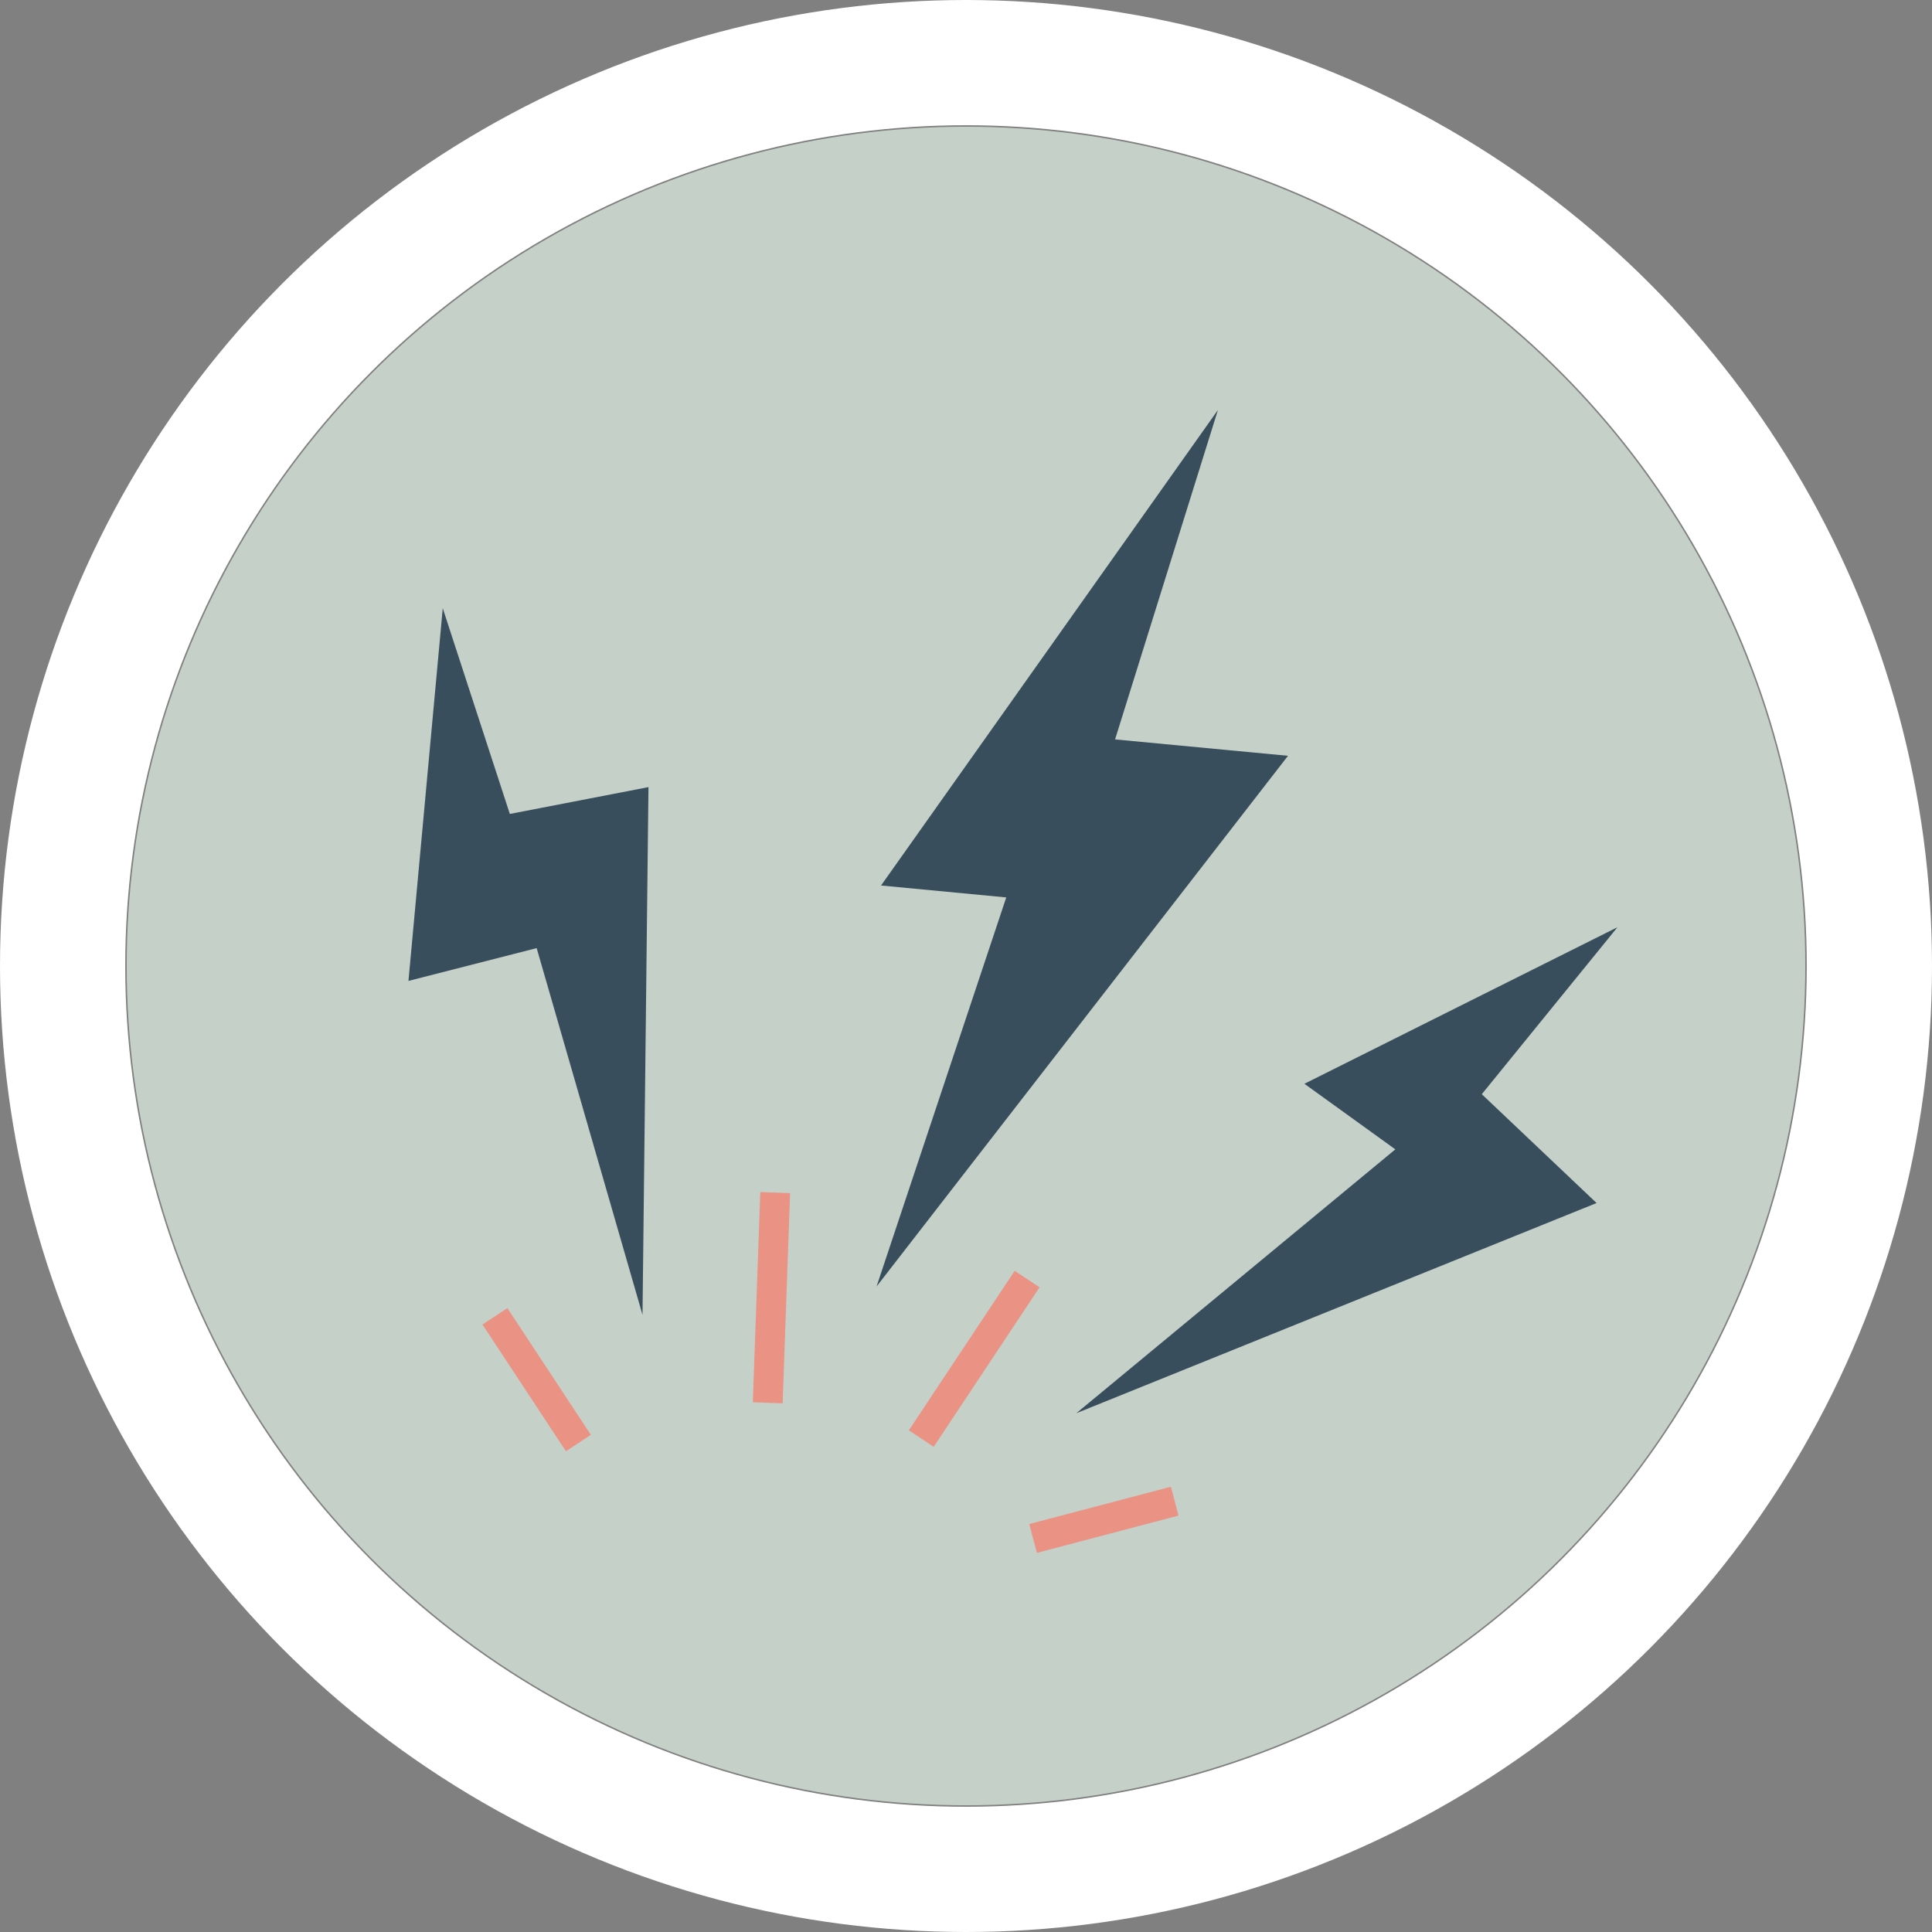 <?xml version="1.0" encoding="utf-8"?>
<!-- Generator: Adobe Illustrator 28.2.0, SVG Export Plug-In . SVG Version: 6.00 Build 0)  -->
<svg version="1.1" id="a" xmlns="http://www.w3.org/2000/svg" xmlns:xlink="http://www.w3.org/1999/xlink" x="0px" y="0px"
	 viewBox="0 0 129.6 129.6" style="enable-background:new 0 0 129.6 129.6;" xml:space="preserve">
<rect x="0" y="0" width="129.6" height="129.6" fill="#808080" stroke="none"/>
<style type="text/css">
	.st0{fill:#C5D0C8;}
	.st1{fill:none;stroke:#FFFFFF;stroke-width:8.4;stroke-miterlimit:10;}
	.st2{fill:#394E5C;}
	.st3{fill:none;stroke:#EA9283;stroke-width:2;stroke-miterlimit:10;}
</style>
<g>
	<circle class="st0" cx="64.8" cy="64.8" r="56.3"/>
	<circle class="st1" cx="64.8" cy="64.8" r="60.6"/>
</g>
<polygon class="st2" points="81.7,27.5 59.1,59.4 67.5,60.2 58.8,86.3 86.4,50.7 74.8,49.6 "/>
<polygon class="st2" points="29.7,40.8 27.4,65.8 36,63.6 43.1,88.2 43.5,52.8 34.2,54.6 "/>
<polygon class="st2" points="108.5,62.2 87.5,72.7 93.6,77.1 72.2,94.8 107.1,80.7 99.4,73.4 "/>
<line class="st3" x1="33.2" y1="88.3" x2="38.8" y2="96.8"/>
<line class="st3" x1="52" y1="80" x2="51.5" y2="94.1"/>
<line class="st3" x1="68.9" y1="85.8" x2="61.8" y2="96.5"/>
<line class="st3" x1="78.8" y1="100.7" x2="69.3" y2="103.2"/>
</svg>
